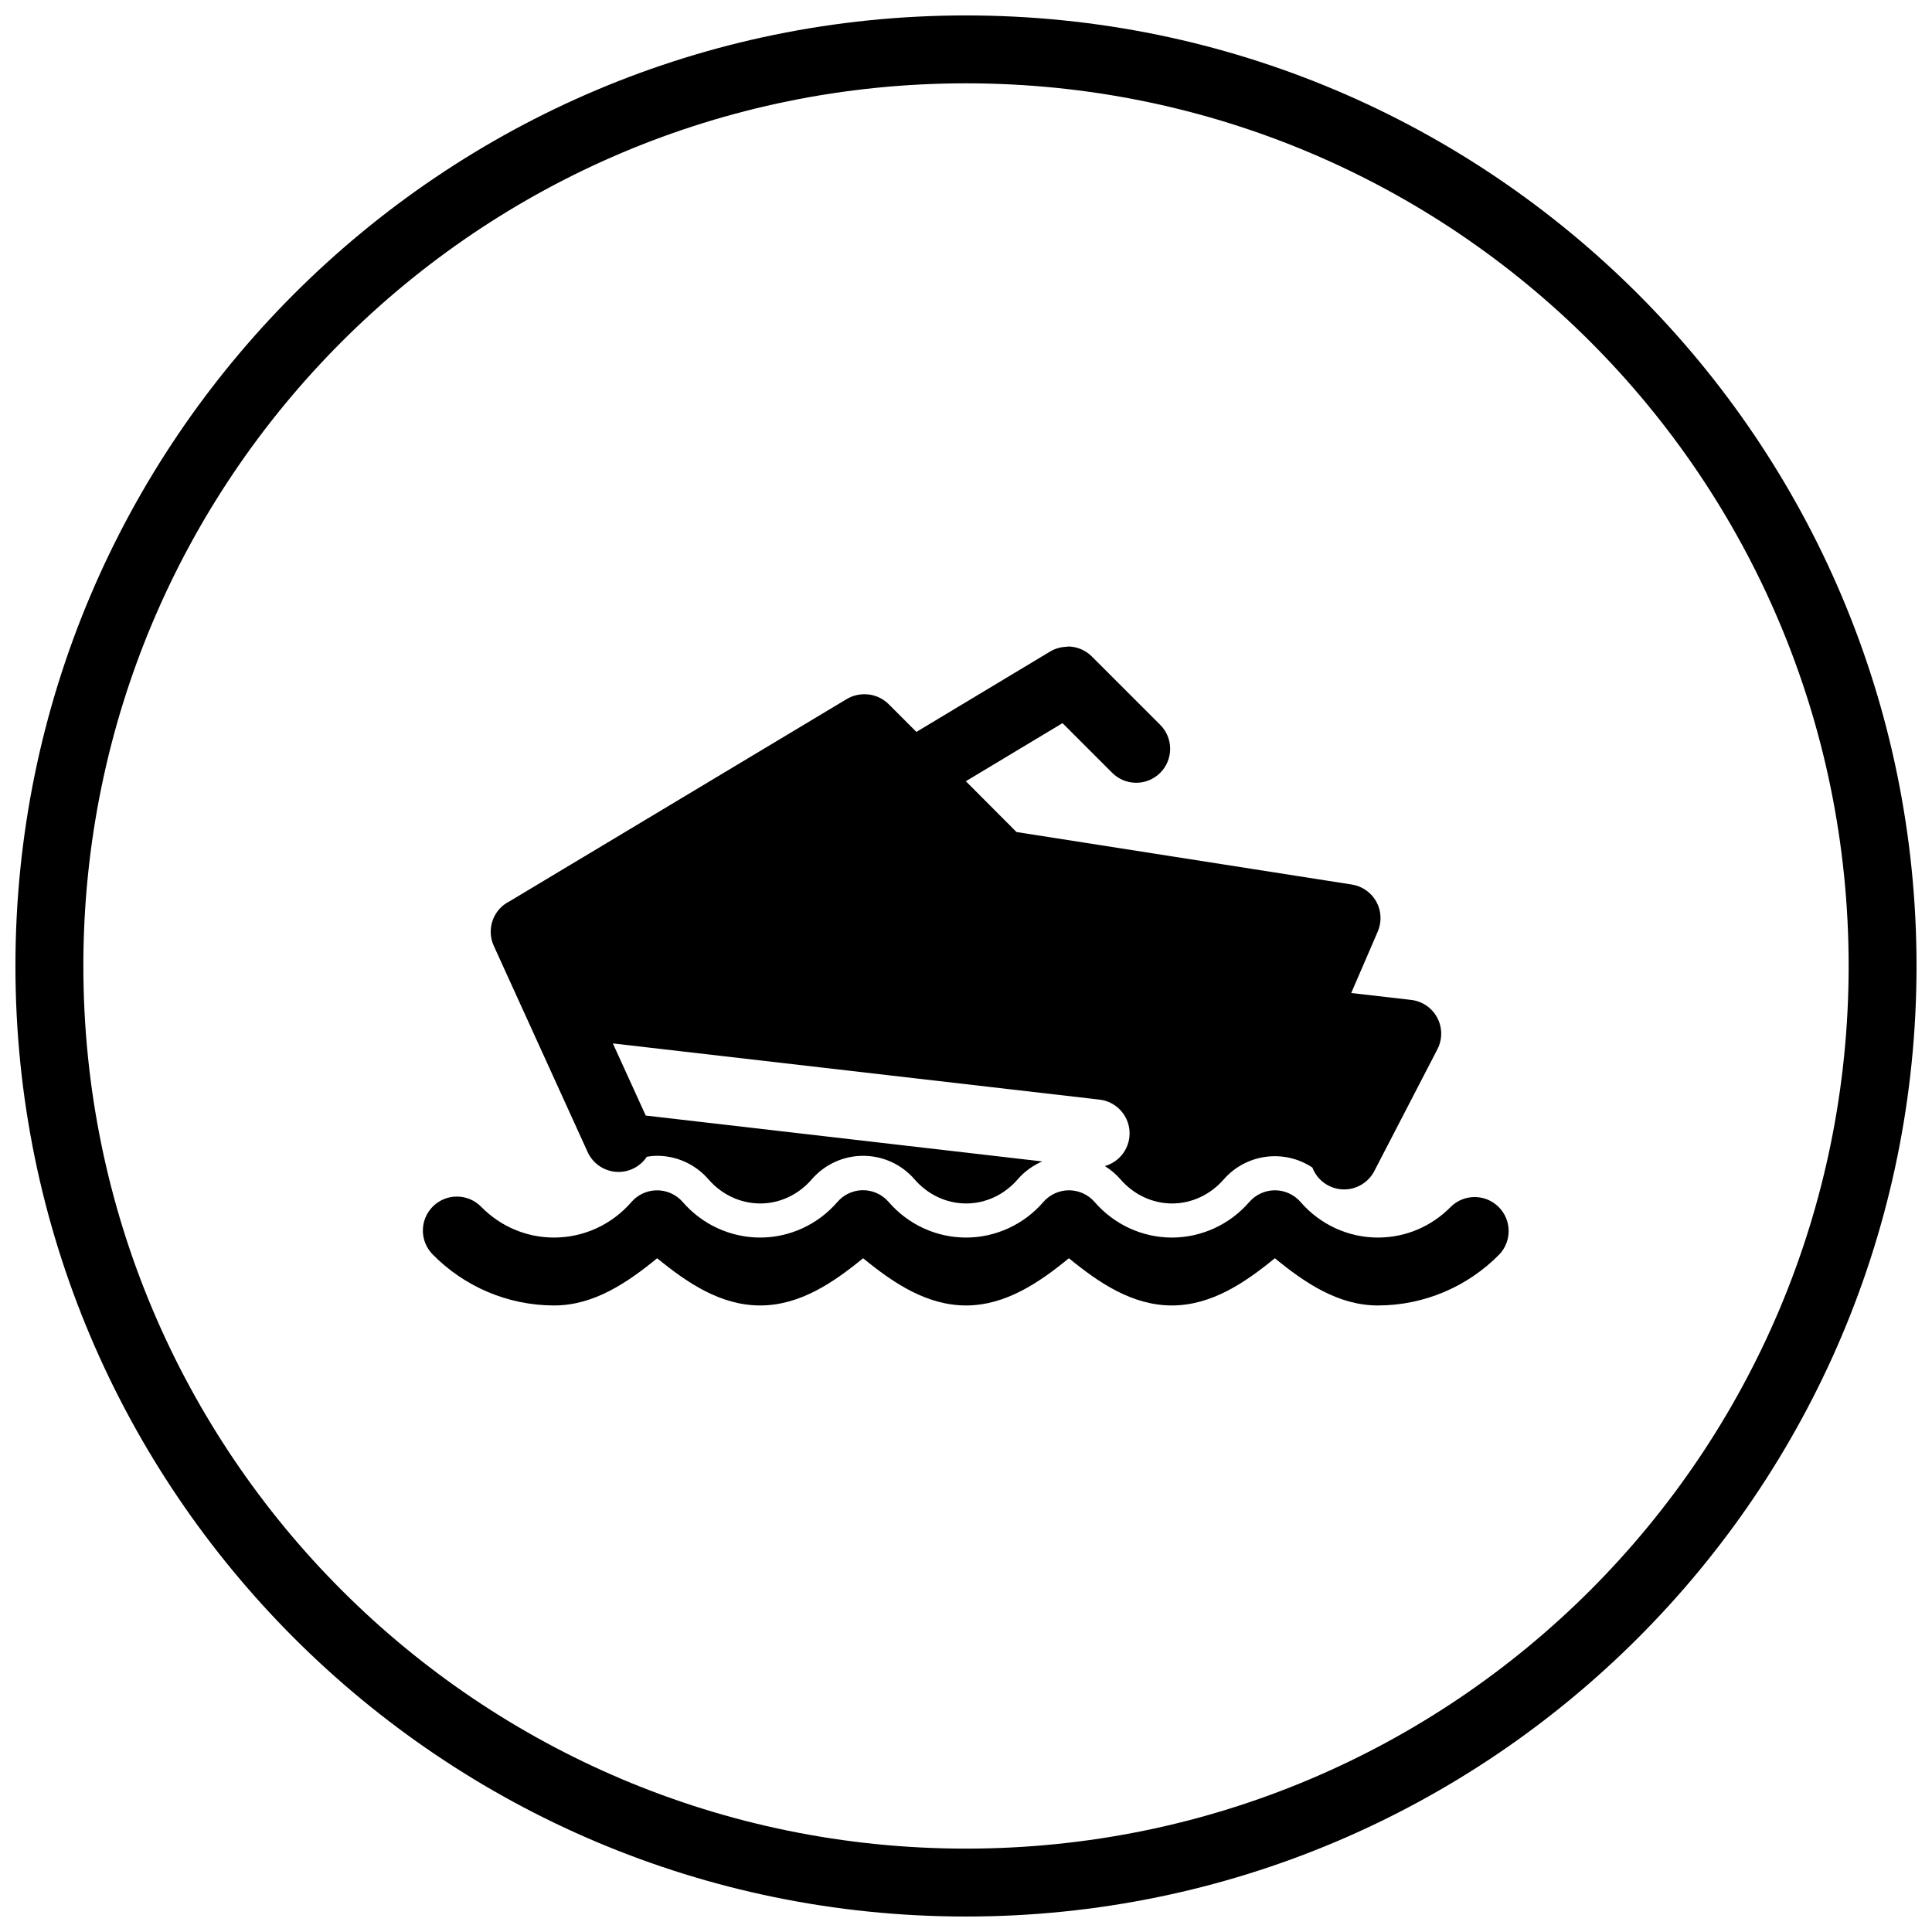<?xml version="1.0" encoding="UTF-8"?>
<!-- Uploaded to: SVG Repo, www.svgrepo.com, Generator: SVG Repo Mixer Tools -->
<svg width="800px" height="800px" version="1.1" viewBox="144 144 512 512" xmlns="http://www.w3.org/2000/svg">
 <defs>
  <clipPath id="a">
   <path d="m148.09 148.09h503.81v503.81h-503.81z"/>
  </clipPath>
 </defs>
 <g clip-path="url(#a)">
  <path d="m400 148.09c-139.02 0-251.91 112.89-251.91 251.91s112.89 251.9 251.91 251.9c139.02 0 251.9-112.89 251.9-251.9s-112.89-251.91-251.9-251.91zm0 17.992c129.29 0 233.91 104.62 233.91 233.91s-104.62 233.91-233.91 233.91c-129.29 0-233.91-104.62-233.91-233.91s104.62-233.91 233.91-233.91zm26.848 149.25v0.07c-1.582 0.008-3.133 0.43-4.5 1.23l-35.492 21.332-7.379-7.383c-1.73-1.707-4.074-2.644-6.504-2.598-1.582 0.008-3.133 0.43-4.496 1.227l-89.406 53.629c-4.367 2.148-6.234 7.379-4.215 11.809l24.809 54.508c1.312 3.023 4.172 5.086 7.457 5.383 3.281 0.293 6.461-1.234 8.289-3.977 0.66-0.121 1.332-0.203 2.004-0.246 5.477-0.219 10.754 2.07 14.336 6.219 3.527 4.066 8.492 6.391 13.707 6.398 5.219 0 10.148-2.332 13.672-6.398 3.418-3.957 8.387-6.231 13.617-6.231 5.227 0 10.199 2.273 13.617 6.231 3.527 4.066 8.453 6.391 13.672 6.398 5.219 0 10.145-2.332 13.668-6.398 1.781-2.051 4.004-3.672 6.504-4.742l-105.08-12.16-8.715-19.117 129.01 14.898c4.262 0.512 7.57 3.961 7.906 8.242 0.332 4.281-2.402 8.199-6.535 9.363 1.551 0.957 2.949 2.141 4.148 3.516 3.523 4.066 8.453 6.391 13.668 6.398 5.219 0 10.184-2.332 13.707-6.398 2.871-3.273 6.832-5.394 11.152-5.969 4.316-0.574 8.695 0.434 12.324 2.84 1.262 3.32 4.356 5.586 7.898 5.793 3.543 0.203 6.875-1.691 8.512-4.844l16.73-32.297c1.355-2.625 1.34-5.75-0.051-8.359-1.391-2.613-3.973-4.371-6.91-4.711l-15.883-1.828 7.027-16.27c1.109-2.555 0.977-5.481-0.363-7.922-1.344-2.441-3.738-4.121-6.488-4.555l-88.879-13.918-13.422-13.461 25.617-15.391 13.039 13.039c1.676 1.742 3.981 2.738 6.398 2.762 2.418 0.027 4.742-0.922 6.453-2.633 1.711-1.711 2.66-4.035 2.637-6.453-0.027-2.418-1.023-4.723-2.766-6.398l-17.996-17.992c-1.719-1.723-4.066-2.676-6.5-2.637zm-54.543 144.09c-2.469 0.117-4.785 1.25-6.394 3.129-5.203 6.008-12.633 9.398-20.453 9.418-7.832-0.008-15.312-3.406-20.523-9.418-1.797-2.07-4.434-3.207-7.168-3.094-2.481 0.102-4.809 1.219-6.434 3.094-5.211 6.012-12.656 9.41-20.488 9.418-7.566-0.012-14.324-3.078-19.293-8.121-1.672-1.727-3.965-2.719-6.371-2.746-2.402-0.027-4.723 0.906-6.434 2.594-1.711 1.688-2.68 3.992-2.684 6.398s0.953 4.711 2.66 6.406c8.191 8.309 19.645 13.461 32.156 13.461 10.461-0.012 19.273-5.961 27.273-12.512 7.992 6.539 16.816 12.5 27.27 12.512h0.035c10.461-0.012 19.273-5.961 27.27-12.512 7.996 6.539 16.82 12.5 27.273 12.512 10.449-0.012 19.277-5.973 27.27-12.512 7.996 6.547 16.809 12.5 27.27 12.512h0.035c10.453-0.012 19.277-5.973 27.273-12.512 7.996 6.547 16.809 12.5 27.27 12.512 12.512 0 23.965-5.148 32.156-13.461 3.434-3.551 3.363-9.203-0.152-12.672s-9.172-3.461-12.676 0.02c-4.969 5.043-11.727 8.109-19.293 8.121-7.832-0.008-15.277-3.406-20.488-9.418-1.707-1.973-4.191-3.109-6.801-3.109s-5.09 1.137-6.801 3.109c-5.203 6.008-12.668 9.398-20.488 9.418-7.828-0.008-15.273-3.406-20.488-9.418-1.707-1.973-4.188-3.109-6.801-3.109-2.609 0-5.09 1.137-6.797 3.109-5.211 6.012-12.656 9.41-20.488 9.418-7.832-0.008-15.277-3.406-20.488-9.418-1.797-2.094-4.453-3.246-7.207-3.129z"/>
 </g>
</svg>